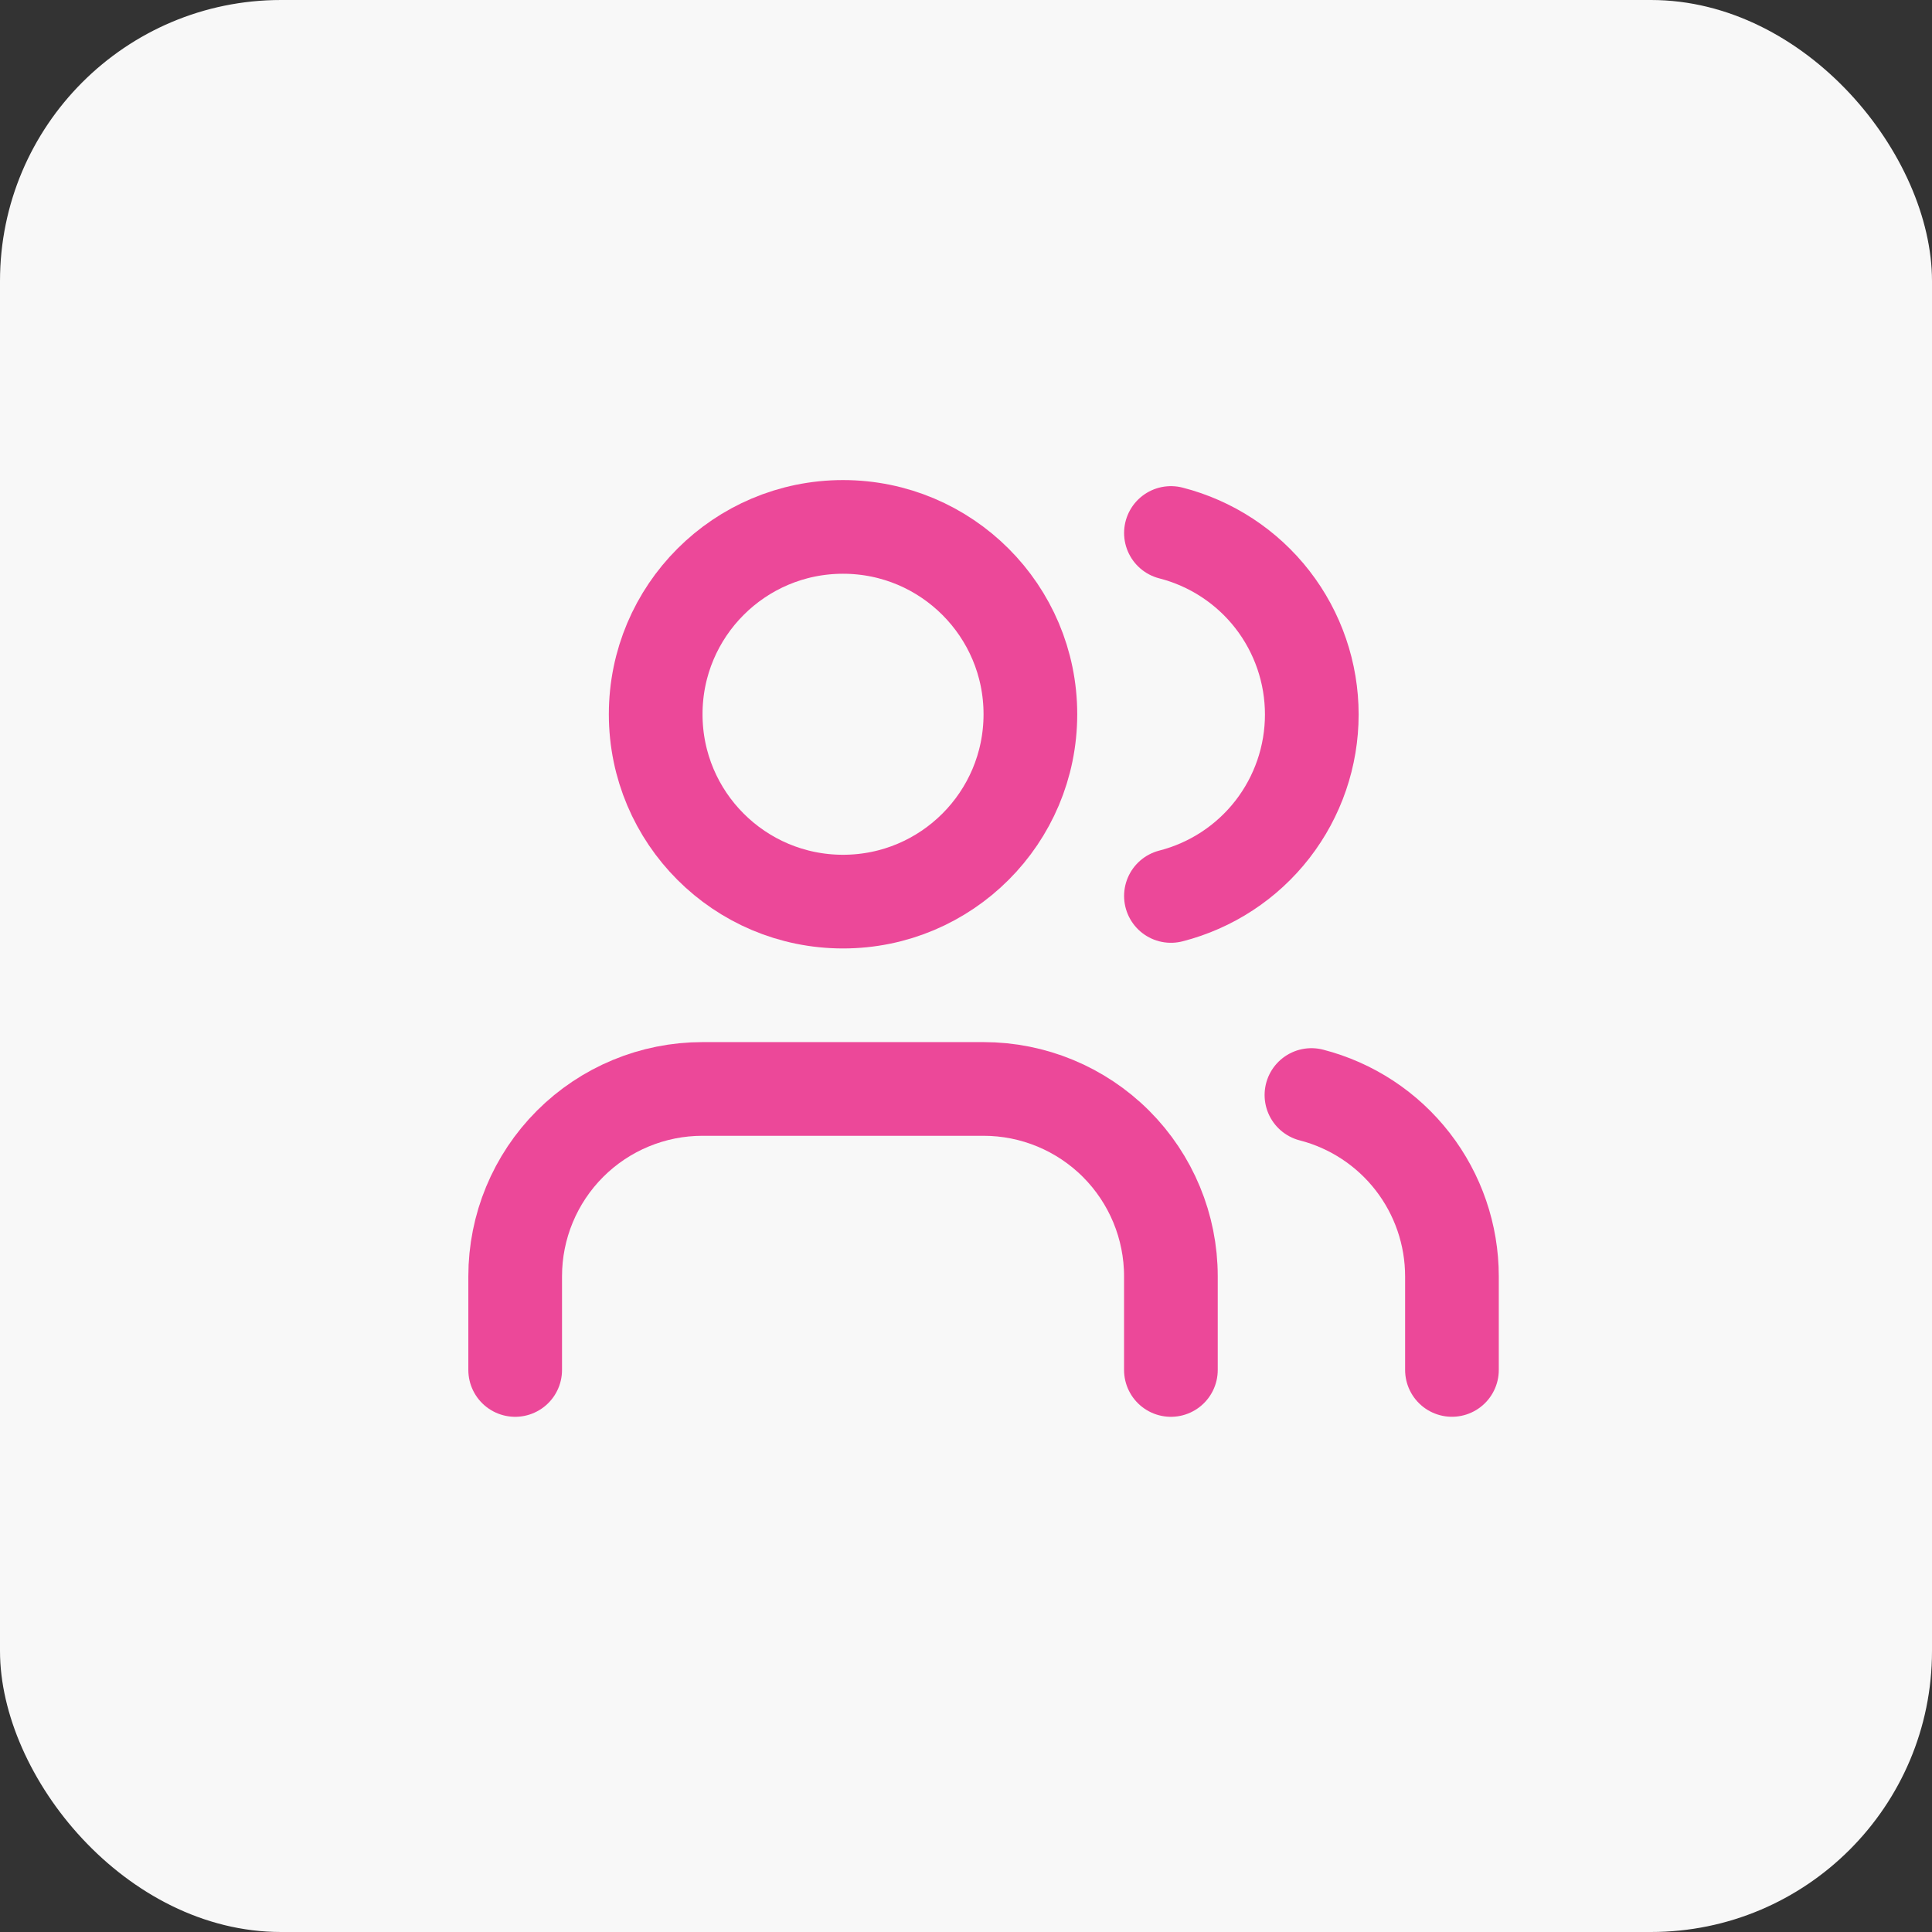 <svg xmlns="http://www.w3.org/2000/svg" width="55" height="55" viewBox="0 0 55 55" fill="none"><rect x="0" y="0" width="55" height="55" fill="#333333" stroke="none"/><rect width="55" height="55" rx="8" fill="#F8F8F8"></rect><path d="M33.333 39V36.333C33.333 34.919 32.771 33.562 31.771 32.562C30.77 31.562 29.414 31 27.999 31H19.999C18.585 31 17.228 31.562 16.228 32.562C15.228 33.562 14.666 34.919 14.666 36.333V39" stroke="#EC4899" stroke-width="2.667" stroke-linecap="round" stroke-linejoin="round"></path><path d="M23.999 25.667C26.945 25.667 29.333 23.279 29.333 20.333C29.333 17.388 26.945 15 23.999 15C21.054 15 18.666 17.388 18.666 20.333C18.666 23.279 21.054 25.667 23.999 25.667Z" stroke="#EC4899" stroke-width="2.667" stroke-linecap="round" stroke-linejoin="round"></path><path d="M41.334 38.999V36.333C41.333 35.151 40.94 34.003 40.216 33.069C39.492 32.135 38.478 31.468 37.334 31.173" stroke="#EC4899" stroke-width="2.667" stroke-linecap="round" stroke-linejoin="round"></path><path d="M33.334 15.173C34.481 15.467 35.498 16.134 36.224 17.069C36.95 18.005 37.344 19.155 37.344 20.34C37.344 21.524 36.95 22.674 36.224 23.61C35.498 24.545 34.481 25.212 33.334 25.506" stroke="#EC4899" stroke-width="2.667" stroke-linecap="round" stroke-linejoin="round"></path></svg>